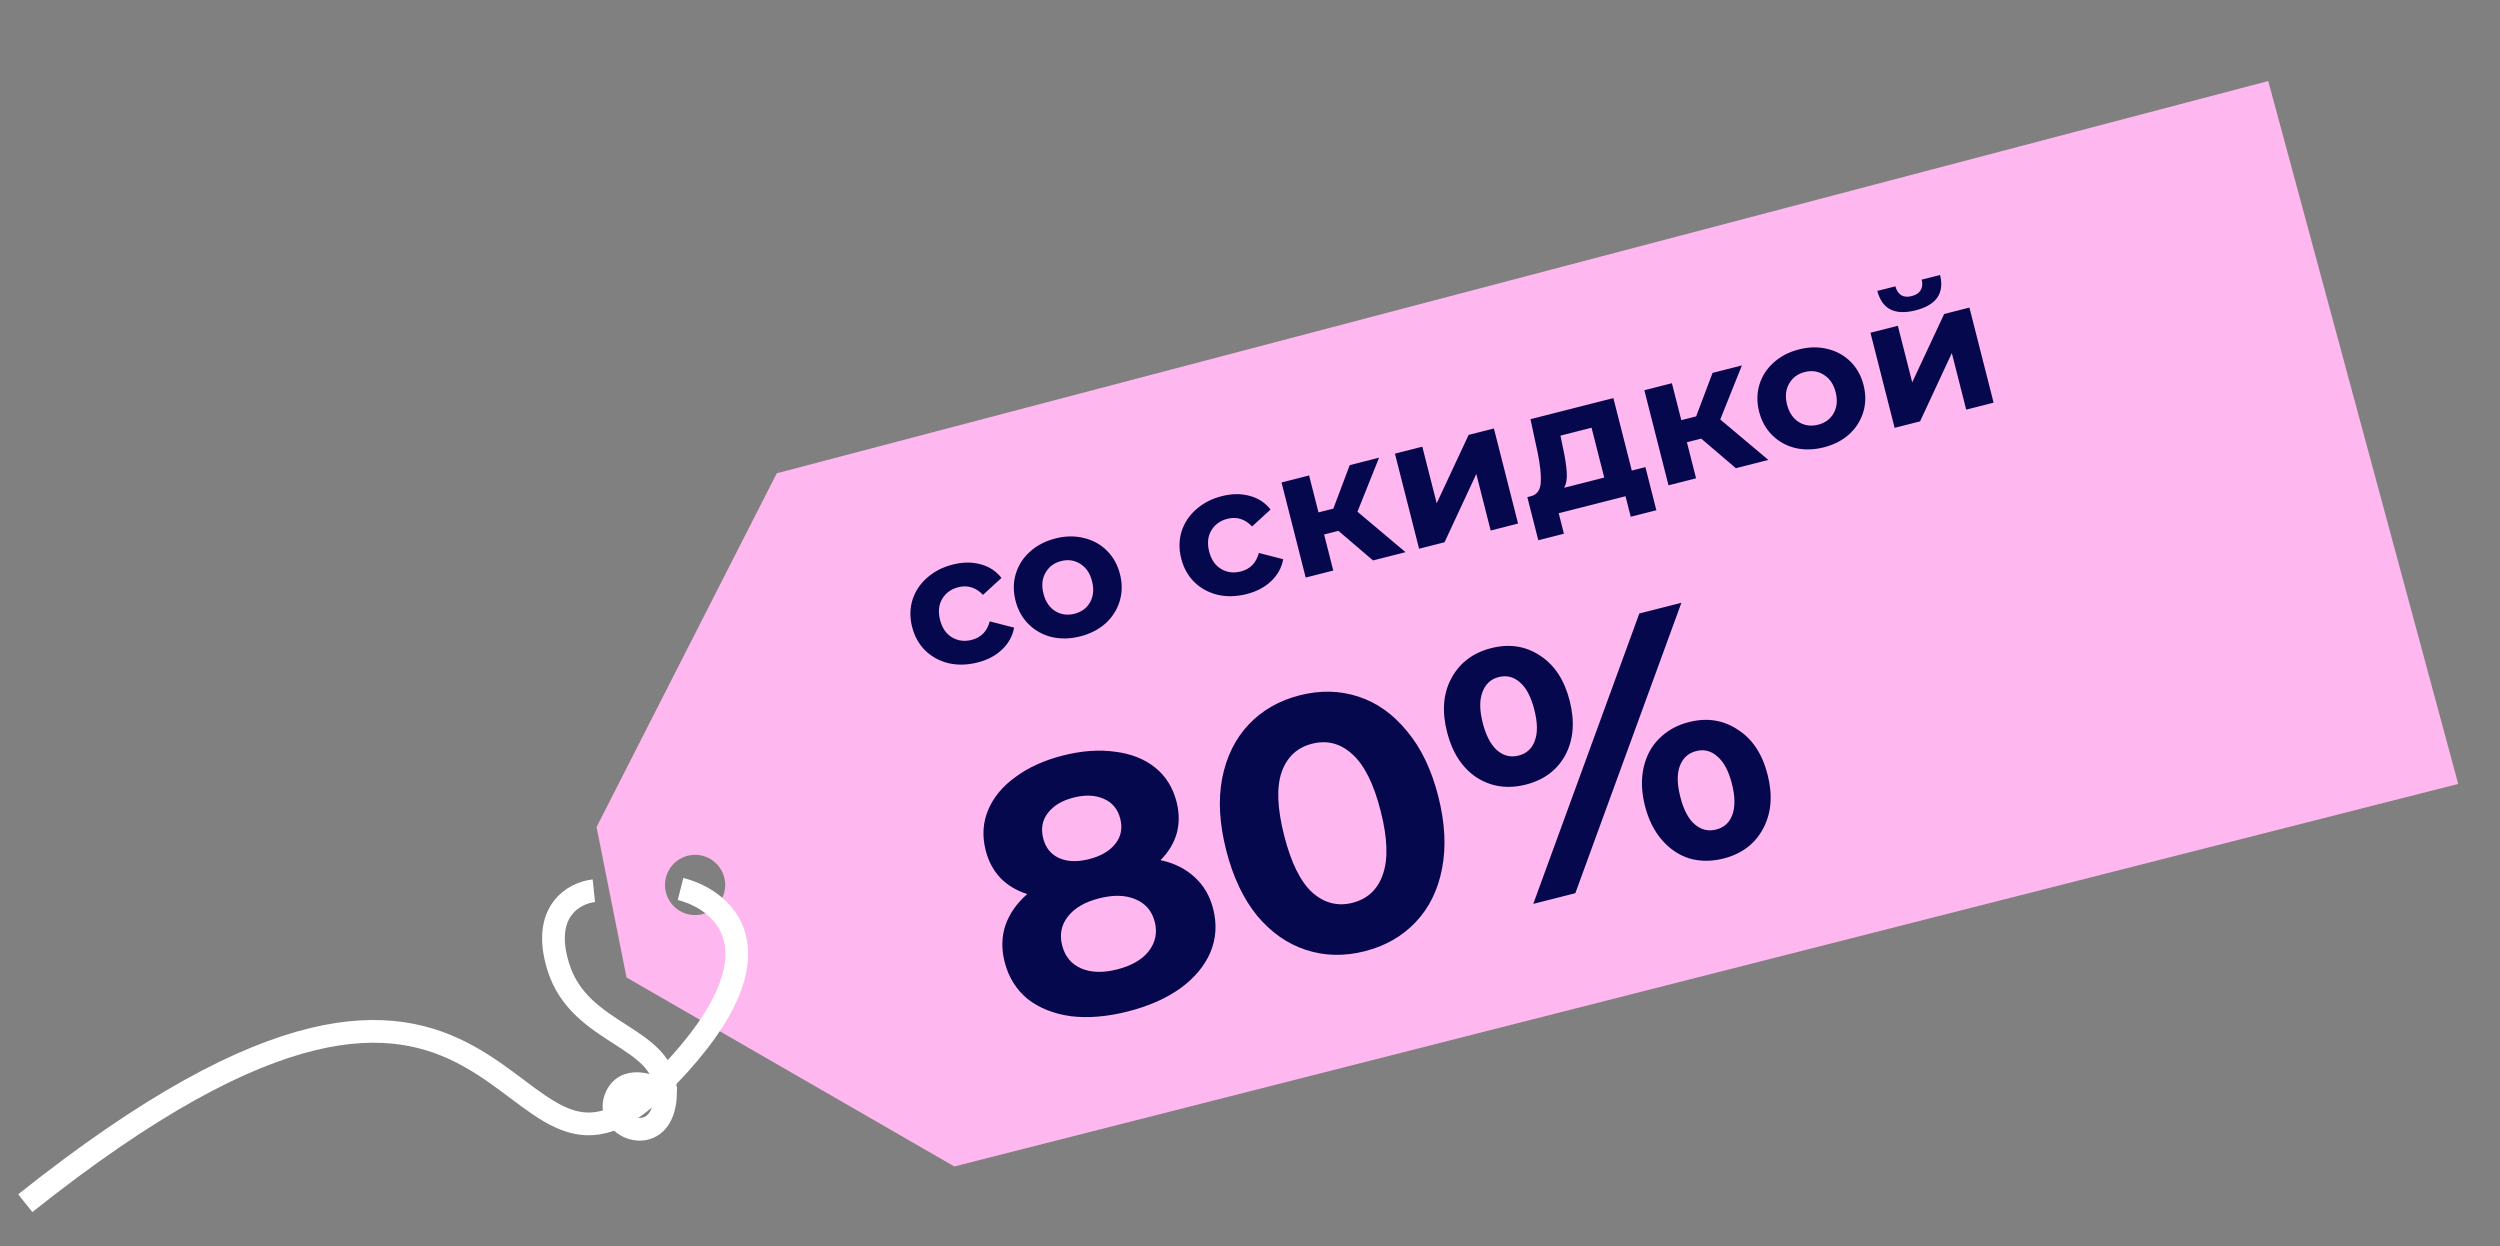 <?xml version="1.0" encoding="UTF-8"?> <svg xmlns="http://www.w3.org/2000/svg" width="329" height="164" viewBox="0 0 329 164" fill="none"><rect x="0" y="0" width="329" height="164" fill="#808080" stroke="none"/><path d="M323.5 103.163L125.586 153.506L82.451 128.637L78.505 108.841L102.222 62.283L298.5 10.664L323.5 103.163ZM91.67 112.501C89.484 112.393 87.624 114.077 87.515 116.262C87.406 118.448 89.091 120.308 91.276 120.417C93.462 120.526 95.323 118.842 95.432 116.656C95.541 114.47 93.856 112.61 91.67 112.501Z" fill="#FFB7EF"></path><path d="M89.56 116.99C95.759 118.57 103.835 125.991 86.545 143.031C64.934 164.332 69.335 105.749 3.327 158.338" stroke="white" stroke-width="2.991"></path><path d="M78.149 117.222C75.635 117.483 71.18 119.851 73.471 127.236C76.335 136.468 87.746 136.237 87.586 143.876M87.586 143.876C87.426 151.516 79.492 148.528 80.987 144.561C82.182 141.388 85.884 142.782 87.586 143.876Z" stroke="white" stroke-width="2.991"></path><path d="M128.653 87.181C127.319 87.52 126.048 87.554 124.841 87.283C123.644 86.993 122.619 86.437 121.766 85.613C120.929 84.786 120.352 83.752 120.037 82.512C119.721 81.271 119.734 80.088 120.075 78.961C120.431 77.83 121.068 76.86 121.984 76.049C122.912 75.219 124.043 74.634 125.377 74.295C126.695 73.96 127.913 73.947 129.032 74.257C130.163 74.547 131.083 75.147 131.793 76.056L129.363 78.284C128.42 77.302 127.335 76.967 126.11 77.278C125.165 77.519 124.46 78.028 123.998 78.806C123.535 79.584 123.44 80.508 123.712 81.578C123.984 82.648 124.509 83.414 125.287 83.876C126.065 84.339 126.927 84.45 127.873 84.21C129.113 83.894 129.905 83.082 130.25 81.773L133.454 82.593C133.257 83.699 132.733 84.658 131.882 85.468C131.047 86.275 129.971 86.846 128.653 87.181ZM142.166 83.746C140.848 84.081 139.593 84.111 138.4 83.836C137.219 83.542 136.21 82.981 135.373 82.154C134.535 81.327 133.958 80.293 133.643 79.053C133.328 77.812 133.34 76.629 133.681 75.502C134.022 74.375 134.643 73.408 135.544 72.602C136.457 71.775 137.572 71.195 138.89 70.859C140.208 70.524 141.458 70.504 142.638 70.798C143.815 71.076 144.823 71.629 145.66 72.457C146.498 73.284 147.074 74.317 147.39 75.558C147.705 76.799 147.692 77.982 147.351 79.109C147.011 80.236 146.392 81.21 145.495 82.033C144.594 82.839 143.484 83.41 142.166 83.746ZM141.409 80.768C142.34 80.532 143.021 80.028 143.452 79.258C143.895 78.469 143.983 77.547 143.715 76.492C143.447 75.438 142.931 74.677 142.169 74.211C141.418 73.725 140.577 73.6 139.647 73.837C138.717 74.073 138.03 74.586 137.587 75.376C137.14 76.15 137.05 77.064 137.318 78.118C137.586 79.173 138.103 79.941 138.87 80.423C139.632 80.89 140.479 81.005 141.409 80.768ZM164.065 78.178C162.732 78.517 161.461 78.551 160.253 78.281C159.057 77.99 158.032 77.434 157.179 76.611C156.341 75.783 155.765 74.749 155.449 73.509C155.134 72.269 155.147 71.085 155.488 69.958C155.844 68.827 156.48 67.857 157.397 67.046C158.325 66.216 159.456 65.631 160.789 65.292C162.107 64.957 163.326 64.944 164.445 65.254C165.575 65.544 166.495 66.144 167.205 67.053L164.775 69.281C163.832 68.299 162.748 67.964 161.523 68.275C160.577 68.516 159.873 69.025 159.41 69.803C158.948 70.581 158.852 71.505 159.124 72.575C159.396 73.645 159.921 74.411 160.699 74.874C161.477 75.336 162.339 75.447 163.285 75.207C164.526 74.891 165.318 74.079 165.662 72.77L168.867 73.59C168.669 74.696 168.146 75.655 167.295 76.466C166.46 77.272 165.383 77.843 164.065 78.178ZM176.135 69.86L174.251 70.339L175.457 75.084L171.829 76.006L168.647 63.492L172.276 62.57L173.512 67.431L175.466 66.934L177.626 61.21L181.487 60.228L178.64 67.341L184.971 72.665L180.691 73.753L176.135 69.86ZM183.571 59.698L187.176 58.782L189.069 66.225L193.271 57.232L196.597 56.387L199.778 68.901L196.173 69.817L194.281 62.374L190.102 71.361L186.752 72.212L183.571 59.698ZM216.535 61.471L217.978 67.146L214.605 68.004L213.919 65.306L205.127 67.541L205.813 70.239L202.44 71.096L200.997 65.421L201.509 65.291C202.281 65.078 202.699 64.485 202.765 63.511C202.831 62.536 202.692 61.21 202.348 59.531L201.411 55.163L212.32 52.389L214.744 61.926L216.535 61.471ZM205.692 58.953C205.969 60.236 206.133 61.301 206.182 62.147C206.248 62.988 206.132 63.67 205.835 64.191L211.116 62.849L209.448 56.289L205.354 57.33L205.692 58.953ZM223.882 57.721L221.998 58.2L223.204 62.945L219.576 63.868L216.394 51.354L220.023 50.431L221.259 55.292L223.212 54.796L225.373 49.071L229.234 48.09L226.386 55.202L232.717 60.526L228.438 61.615L223.882 57.721ZM240.022 58.868C238.704 59.203 237.449 59.233 236.256 58.958C235.075 58.664 234.066 58.103 233.228 57.276C232.391 56.449 231.814 55.416 231.499 54.175C231.184 52.934 231.196 51.751 231.537 50.624C231.878 49.497 232.499 48.531 233.4 47.724C234.313 46.897 235.428 46.317 236.746 45.981C238.064 45.646 239.313 45.626 240.494 45.92C241.671 46.199 242.679 46.752 243.516 47.579C244.354 48.406 244.93 49.44 245.246 50.68C245.561 51.921 245.548 53.104 245.207 54.231C244.866 55.358 244.248 56.332 243.351 57.155C242.45 57.962 241.34 58.532 240.022 58.868ZM239.265 55.89C240.195 55.654 240.876 55.151 241.308 54.38C241.751 53.591 241.839 52.669 241.571 51.614C241.302 50.56 240.787 49.8 240.025 49.333C239.274 48.847 238.433 48.722 237.503 48.959C236.572 49.195 235.886 49.708 235.443 50.498C234.995 51.272 234.906 52.186 235.174 53.241C235.442 54.295 235.959 55.063 236.726 55.545C237.488 56.012 238.335 56.127 239.265 55.89ZM246.151 43.789L249.756 42.872L251.648 50.315L255.85 41.323L259.176 40.477L262.358 52.991L258.752 53.908L256.86 46.464L252.682 55.451L249.332 56.303L246.151 43.789ZM252.088 40.843C249.359 41.537 247.681 40.684 247.054 38.284L249.427 37.681C249.58 38.22 249.836 38.609 250.194 38.848C250.564 39.068 251.027 39.107 251.586 38.965C252.144 38.823 252.533 38.567 252.753 38.198C252.984 37.809 253.031 37.343 252.893 36.8L255.312 36.185C255.907 38.593 254.833 40.145 252.088 40.843ZM152.725 113.196C154.543 113.592 156.036 114.335 157.204 115.425C158.404 116.507 159.22 117.9 159.654 119.606C160.166 121.622 160.042 123.536 159.281 125.347C158.512 127.127 157.195 128.7 155.33 130.066C153.457 131.401 151.156 132.415 148.427 133.109C145.698 133.803 143.191 134.01 140.909 133.732C138.649 133.415 136.756 132.658 135.23 131.462C133.727 130.226 132.719 128.6 132.207 126.584C131.773 124.878 131.81 123.268 132.316 121.752C132.853 120.229 133.81 118.863 135.187 117.655C133.788 117.218 132.621 116.524 131.686 115.573C130.743 114.591 130.086 113.371 129.716 111.914C129.235 110.022 129.344 108.244 130.044 106.58C130.743 104.917 131.944 103.472 133.647 102.247C135.342 100.991 137.414 100.051 139.864 99.428C142.345 98.797 144.63 98.629 146.719 98.924C148.831 99.179 150.592 99.871 152.001 100.998C153.41 102.126 154.355 103.635 154.836 105.527C155.207 106.985 155.212 108.37 154.853 109.683C154.486 110.965 153.776 112.136 152.725 113.196ZM141.271 104.964C139.752 105.35 138.621 106.034 137.88 107.015C137.162 107.957 136.965 109.064 137.288 110.335C137.603 111.576 138.301 112.438 139.382 112.923C140.463 113.408 141.779 113.453 143.329 113.059C144.88 112.664 146.03 111.992 146.779 111.042C147.528 110.093 147.745 108.997 147.429 107.757C147.106 106.485 146.389 105.611 145.277 105.134C144.157 104.627 142.822 104.57 141.271 104.964ZM147.019 127.573C148.911 127.092 150.293 126.295 151.166 125.181C152.062 124.029 152.328 122.74 151.965 121.313C151.603 119.887 150.757 118.897 149.427 118.343C148.129 117.782 146.534 117.741 144.642 118.222C142.781 118.695 141.415 119.489 140.542 120.602C139.669 121.715 139.414 122.985 139.777 124.412C140.148 125.869 140.982 126.879 142.281 127.44C143.579 128.002 145.158 128.046 147.019 127.573ZM179.602 125.183C176.904 125.869 174.331 125.813 171.883 125.016C169.435 124.218 167.287 122.717 165.439 120.513C163.614 118.269 162.256 115.395 161.365 111.891C160.474 108.386 160.299 105.228 160.838 102.416C161.401 99.566 162.568 97.206 164.338 95.336C166.108 93.466 168.342 92.188 171.04 91.502C173.738 90.816 176.311 90.872 178.759 91.67C181.207 92.467 183.343 93.987 185.169 96.231C187.017 98.436 188.386 101.29 189.277 104.795C190.168 108.299 190.332 111.477 189.769 114.327C189.229 117.139 188.074 119.48 186.305 121.349C184.535 123.219 182.301 124.497 179.602 125.183ZM177.982 118.81C179.967 118.305 181.301 117.058 181.984 115.068C182.698 113.071 182.601 110.289 181.694 106.722C180.788 103.156 179.544 100.666 177.963 99.252C176.413 97.83 174.645 97.371 172.66 97.876C170.706 98.372 169.372 99.619 168.659 101.617C167.976 103.606 168.088 106.385 168.994 109.951C169.901 113.518 171.13 116.012 172.68 117.434C174.261 118.848 176.028 119.306 177.982 118.81ZM200.806 103.25C198.418 103.857 196.259 103.548 194.33 102.321C192.423 101.056 191.123 99.059 190.429 96.33C189.735 93.601 189.928 91.24 191.006 89.249C192.108 87.219 193.853 85.901 196.241 85.294C198.629 84.686 200.776 85.016 202.683 86.281C204.582 87.515 205.878 89.497 206.572 92.226C207.266 94.955 207.077 97.331 206.006 99.353C204.928 101.344 203.194 102.643 200.806 103.25ZM215.735 80.734L221.271 79.326L207.313 117.544L201.777 118.951L215.735 80.734ZM199.836 99.436C200.891 99.168 201.602 98.525 201.971 97.506C202.37 96.48 202.353 95.114 201.92 93.409C201.486 91.703 200.849 90.495 200.008 89.784C199.198 89.065 198.265 88.84 197.211 89.108C196.187 89.368 195.48 90.027 195.088 91.084C194.689 92.11 194.702 93.461 195.128 95.135C195.554 96.81 196.191 98.018 197.04 98.76C197.881 99.471 198.813 99.696 199.836 99.436ZM226.806 112.984C225.256 113.378 223.769 113.377 222.347 112.979C220.949 112.542 219.735 111.728 218.705 110.537C217.676 109.346 216.933 107.851 216.476 106.052C216.018 104.253 215.957 102.585 216.293 101.047C216.628 99.509 217.31 98.229 218.338 97.208C219.389 96.149 220.69 95.422 222.241 95.028C224.629 94.42 226.776 94.749 228.683 96.015C230.613 97.241 231.924 99.219 232.618 101.948C233.312 104.677 233.108 107.057 232.006 109.087C230.928 111.078 229.194 112.377 226.806 112.984ZM225.836 109.17C226.891 108.902 227.602 108.258 227.971 107.24C228.362 106.183 228.345 104.817 227.92 103.143C227.494 101.468 226.86 100.275 226.019 99.564C225.202 98.815 224.265 98.574 223.211 98.842C222.187 99.102 221.476 99.746 221.076 100.772C220.677 101.798 220.694 103.163 221.128 104.869C221.561 106.575 222.199 107.783 223.04 108.494C223.881 109.205 224.813 109.43 225.836 109.17Z" fill="#06084D"></path></svg> 